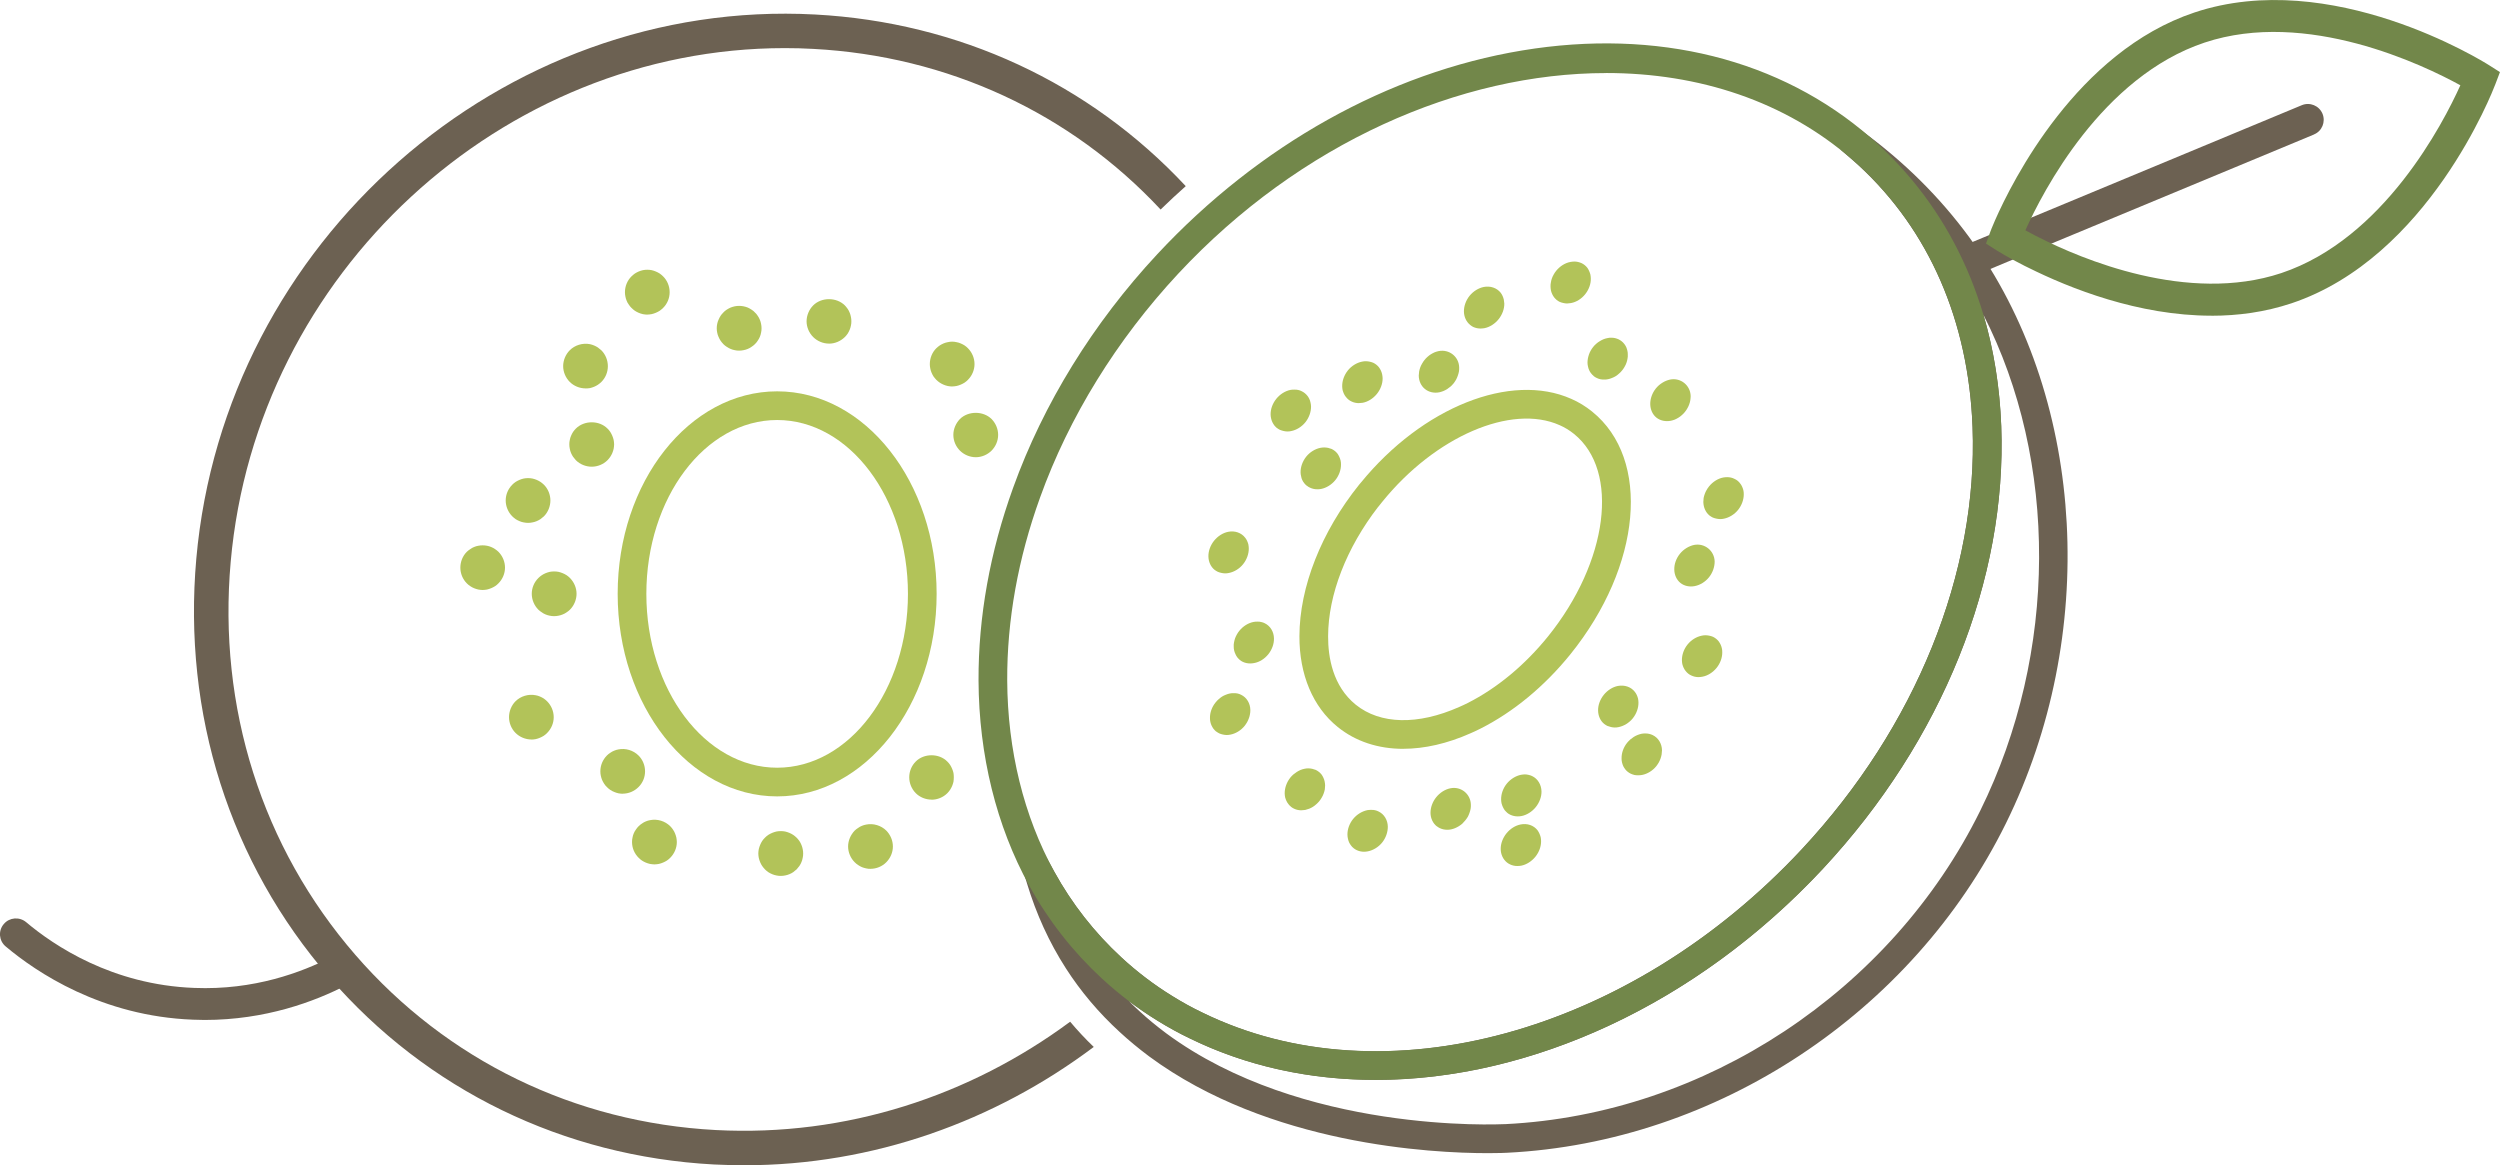 <?xml version="1.0" encoding="UTF-8"?>
<!DOCTYPE svg PUBLIC '-//W3C//DTD SVG 1.0//EN'
          'http://www.w3.org/TR/2001/REC-SVG-20010904/DTD/svg10.dtd'>
<svg data-name="Master Logos" height="253.1" viewBox="0 0 543.01 253.1" width="543.01" xmlns="http://www.w3.org/2000/svg" xmlns:xlink="http://www.w3.org/1999/xlink"
><g data-name="7f9fc03c-9be6-4a1e-836c-2ec5369461f5@0"
  ><g data-name="7f9fc03c-9be6-4a1e-836c-2ec5369461f5@0"
    ><g
      ><path d="m177.05,3.15C109.01-.49,48.77,52.54,42.64,121.33c-2.99,33.72,7.25,66.02,28.91,90.97,21.18,24.45,50.87,38.88,83.52,40.63,2.22.1,4.39.17,6.58.17,27.99,0,54.41-9.55,75.92-25.7-1.82-1.74-3.54-3.59-5.13-5.48-21.71,16.08-48.63,25.02-76.96,23.53-30.61-1.62-58.42-15.13-78.28-38.03-20.29-23.4-29.91-53.76-27.09-85.41C55.68,59.27,109.01,10.45,170.47,10.45c2.04,0,4.11.05,6.18.17,29.19,1.55,55.83,13.88,75.44,34.89,1.79-1.74,3.61-3.44,5.46-5.08C236.62,18,208.18,4.82,177.05,3.15Z" fill="#6c6152"
        /><g fill="#b2c359"
        ><path d="m180.04,74.63c-1.26,0-2.52-.53-3.42-1.43-.9-.9-1.43-2.16-1.43-3.42,0-.32.05-.66.1-.95.07-.32.17-.63.29-.92.12-.29.27-.58.44-.83.17-.27.39-.53.61-.75,1.8-1.8,5.05-1.8,6.87,0,.22.22.41.49.61.75.17.24.32.53.44.83.12.29.22.61.27.92.07.29.1.63.1.95s-.02.63-.1.95c-.05.29-.15.61-.27.9-.12.29-.27.58-.44.85-.19.27-.39.51-.61.73-.92.9-2.16,1.43-3.44,1.43Z"
          /><path d="m206.83,83.95c-.32,0-.63-.05-.95-.1-.32-.07-.63-.17-.92-.29-.29-.12-.56-.27-.83-.44-.27-.17-.51-.39-.75-.61-.22-.22-.41-.49-.61-.73-.17-.27-.32-.56-.44-.85-.12-.29-.22-.61-.27-.9-.07-.32-.1-.63-.1-.95,0-1.29.51-2.55,1.41-3.44.24-.22.49-.44.75-.61.27-.17.54-.32.83-.44.29-.12.61-.22.92-.27.63-.15,1.26-.15,1.89,0,.32.05.61.15.9.27.29.12.58.27.85.44s.51.39.73.61c.9.9,1.43,2.16,1.43,3.44s-.53,2.52-1.43,3.42c-.22.22-.46.44-.73.61s-.56.32-.85.44c-.29.12-.58.22-.9.29-.32.05-.63.1-.95.1Z"
          /><path d="m211.95,99.31c-1.29,0-2.55-.53-3.45-1.43-.9-.9-1.43-2.14-1.43-3.42s.54-2.52,1.43-3.45c1.79-1.77,5.04-1.8,6.87,0,.9.92,1.43,2.16,1.43,3.45s-.54,2.52-1.43,3.42c-.9.9-2.16,1.43-3.42,1.43Z"
          /><path d="m189.09,188.72c-.32,0-.66-.02-.95-.1-.32-.07-.63-.15-.92-.27-.29-.12-.58-.29-.83-.46-.27-.17-.53-.39-.75-.61-.9-.9-1.43-2.16-1.43-3.42s.54-2.52,1.43-3.45c.22-.22.49-.41.75-.58.24-.19.53-.34.83-.46.29-.12.61-.22.92-.27,1.55-.32,3.25.2,4.37,1.31.9.92,1.43,2.16,1.43,3.45s-.54,2.52-1.43,3.42c-.9.92-2.16,1.43-3.42,1.43Z"
          /><path d="m169.58,190.25c-.32,0-.63-.02-.95-.1-.29-.05-.61-.15-.9-.27-.29-.12-.58-.27-.85-.44-.27-.19-.51-.39-.73-.61-.22-.24-.44-.49-.61-.75-.17-.24-.32-.54-.44-.83-.12-.29-.22-.61-.29-.92-.05-.29-.1-.63-.1-.95s.05-.63.1-.95c.07-.29.17-.61.29-.9.12-.29.27-.58.44-.85.17-.27.39-.51.61-.73s.46-.44.73-.61c.27-.17.56-.32.85-.44.29-.12.61-.22.9-.29.63-.12,1.29-.12,1.92,0,.29.07.61.17.9.29.29.12.58.27.83.44.27.17.51.39.75.61.22.22.41.46.61.73.17.27.32.56.44.85.12.29.22.61.27.9.07.32.1.63.1.95s-.03.66-.1.95c-.05.32-.15.63-.27.92-.12.29-.27.58-.44.83-.2.27-.39.51-.61.75-.24.22-.49.41-.75.61-.24.17-.53.32-.83.44-.29.12-.61.22-.9.27-.32.07-.63.1-.97.1Z"
          /><path d="m142.14,187.75c-.32,0-.63-.05-.95-.1-.32-.07-.63-.17-.92-.29s-.56-.27-.83-.44-.51-.39-.73-.61c-.92-.9-1.43-2.14-1.43-3.42,0-.32.02-.63.1-.95.05-.32.15-.63.27-.92.12-.29.27-.56.46-.82.17-.27.37-.51.61-.75.22-.22.46-.41.73-.58.27-.2.53-.34.83-.46.29-.12.61-.22.92-.27,1.58-.32,3.25.2,4.37,1.31.24.24.44.49.61.75.17.27.34.53.44.82.12.29.22.61.29.92.05.32.1.63.1.95,0,1.29-.53,2.52-1.43,3.42-.22.22-.46.44-.73.61-.27.17-.56.32-.85.44-.29.12-.58.22-.9.29-.32.05-.63.1-.95.1Z"
          /><path d="m135.27,172.41c-.32,0-.63-.05-.95-.1-.32-.07-.61-.17-.9-.29-.32-.12-.58-.27-.85-.44-.27-.17-.51-.39-.73-.61-.24-.22-.44-.46-.61-.73-.17-.27-.34-.56-.46-.85-.12-.29-.2-.58-.27-.9-.07-.32-.1-.63-.1-.95,0-1.29.51-2.52,1.43-3.45.22-.22.46-.41.73-.58.27-.19.53-.34.85-.46.29-.12.58-.22.9-.27,1.58-.32,3.25.2,4.37,1.31.92.9,1.43,2.16,1.43,3.45s-.51,2.52-1.43,3.42c-.9.9-2.13,1.43-3.42,1.43Z"
          /><path d="m115.42,160.62c-1.29,0-2.55-.53-3.45-1.43s-1.41-2.16-1.41-3.42.51-2.55,1.41-3.45c1.12-1.12,2.82-1.63,4.39-1.31.32.05.61.15.9.27.29.12.58.27.85.44.27.2.51.39.73.61.9.9,1.43,2.16,1.43,3.45s-.53,2.52-1.43,3.42c-.22.22-.46.44-.73.61-.27.17-.56.32-.85.44-.29.12-.58.22-.9.29-.32.05-.63.1-.95.1Z"
          /><path d="m140.61,68.34c-.32,0-.63-.05-.95-.1-.32-.07-.63-.17-.92-.29-.29-.12-.56-.27-.83-.44-.27-.19-.51-.39-.73-.61-.24-.22-.44-.49-.61-.75-.2-.24-.34-.53-.46-.83-.12-.29-.22-.61-.27-.9-.07-.32-.1-.63-.1-.95,0-1.29.51-2.55,1.43-3.45.22-.22.46-.41.73-.61.27-.17.54-.32.83-.44.29-.12.61-.22.92-.29.63-.12,1.26-.12,1.89,0,.32.07.61.17.9.29.29.12.58.27.85.44.27.19.51.39.73.61.92.9,1.43,2.16,1.43,3.45s-.51,2.52-1.43,3.42c-.22.22-.46.41-.73.61-.27.17-.56.32-.85.44-.29.12-.58.22-.9.29-.32.05-.63.1-.95.1Z"
          /><path d="m202.34,173.68c-1.29,0-2.55-.51-3.44-1.41-.9-.92-1.41-2.16-1.41-3.44s.51-2.52,1.41-3.42c1.79-1.82,5.07-1.82,6.86,0,.22.22.44.46.61.73.17.27.32.56.44.85.12.29.22.58.29.9.05.32.07.63.07.95s-.03.63-.07.95c-.07.32-.17.63-.29.92-.12.29-.27.56-.44.83-.17.27-.39.51-.61.75-.9.9-2.16,1.41-3.42,1.41Z"
          /><path d="m120.37,133.83c-.32,0-.66-.02-.97-.1-.29-.05-.61-.15-.9-.27-.29-.12-.58-.27-.82-.46-.27-.17-.53-.36-.75-.58-.9-.9-1.43-2.16-1.43-3.45s.53-2.52,1.43-3.42c.22-.22.49-.44.75-.61.24-.17.54-.32.82-.44.29-.12.61-.22.9-.29.63-.12,1.29-.12,1.92,0,.29.07.61.17.9.29.29.12.58.27.85.44.27.17.51.39.73.61.9.9,1.43,2.16,1.43,3.42s-.53,2.55-1.43,3.45c-.22.22-.46.41-.73.58-.27.2-.56.34-.85.46s-.61.22-.9.27c-.32.07-.63.1-.95.1Z"
          /><path d="m104.84,128.15c-.32,0-.65-.05-.95-.1-.32-.07-.63-.17-.92-.29-.29-.12-.58-.27-.82-.44-.27-.17-.54-.39-.75-.61-.9-.9-1.41-2.14-1.41-3.42s.51-2.55,1.41-3.44c.22-.22.49-.41.75-.58.24-.19.53-.34.82-.46.29-.12.61-.22.92-.27.61-.12,1.26-.12,1.89,0,.29.05.61.15.9.27.29.12.58.27.85.46.27.17.51.37.73.58.9.9,1.43,2.16,1.43,3.44s-.53,2.52-1.43,3.42c-.22.22-.46.44-.73.61-.27.17-.56.32-.85.44-.29.12-.61.22-.9.29-.32.05-.63.1-.95.1Z"
          /><path d="m128.53,101.37c-1.29,0-2.55-.51-3.45-1.41-.22-.24-.41-.49-.61-.75-.17-.27-.32-.53-.44-.82-.12-.29-.22-.61-.27-.92-.07-.32-.1-.63-.1-.95s.02-.63.1-.95c.05-.32.15-.61.27-.9.12-.29.27-.58.44-.85.19-.27.39-.51.61-.73,1.82-1.82,5.07-1.82,6.87,0,.22.22.44.46.61.73.17.27.32.56.44.85.12.29.22.58.29.9.05.32.1.63.1.95s-.05.63-.1.95c-.07.32-.17.63-.29.92-.12.29-.27.56-.44.82-.17.27-.39.51-.61.75-.9.9-2.16,1.41-3.42,1.41Z"
          /><path d="m114.7,113.57c-.32,0-.63-.03-.95-.1-.32-.05-.61-.15-.9-.27-.29-.12-.58-.27-.85-.44-.27-.2-.51-.39-.73-.61-.9-.9-1.43-2.16-1.43-3.45s.53-2.52,1.43-3.42c.22-.22.46-.44.73-.61.27-.17.56-.32.85-.44.29-.12.58-.22.9-.29.63-.12,1.29-.12,1.89,0,.32.07.63.17.92.29.29.12.56.27.83.44.27.17.51.39.75.61.9.9,1.41,2.16,1.41,3.42s-.51,2.55-1.41,3.45c-.24.22-.49.41-.75.61-.27.17-.53.32-.83.44-.29.12-.61.22-.92.27-.29.07-.63.1-.95.1Z"
          /><path d="m127.17,84.36c-1.26,0-2.52-.51-3.42-1.41-.9-.9-1.43-2.16-1.43-3.42s.53-2.55,1.43-3.45c1.12-1.12,2.79-1.63,4.37-1.33.32.07.63.17.92.29s.56.27.83.44c.27.2.51.39.75.61.9.9,1.41,2.16,1.41,3.45s-.51,2.52-1.41,3.42c-.24.22-.49.44-.75.61-.27.17-.54.32-.83.44-.29.12-.61.22-.92.29-.32.05-.63.07-.95.07Z"
          /><path d="m160.55,76.16c-.32,0-.63-.02-.95-.1-.32-.05-.61-.15-.9-.27-.29-.12-.58-.27-.85-.46-.27-.17-.51-.36-.73-.58-.22-.24-.44-.49-.61-.75-.17-.27-.32-.53-.44-.83-.15-.29-.22-.61-.29-.92-.07-.32-.1-.63-.1-.95s.03-.63.1-.95c.07-.32.15-.61.29-.9.12-.29.27-.58.44-.85.17-.27.39-.51.61-.73.22-.24.46-.44.73-.61.27-.17.56-.34.85-.46s.58-.19.9-.27c.63-.12,1.26-.12,1.89,0,.32.07.63.15.92.27.29.12.56.29.83.46.27.17.51.36.73.61.25.22.44.46.61.73.2.27.34.56.46.85.12.29.22.58.27.9.07.32.1.63.1.95s-.02.63-.1.95c-.05.32-.15.63-.27.92-.12.29-.27.56-.46.83-.17.27-.36.51-.61.75-.22.22-.46.41-.73.58-.27.19-.53.34-.83.46-.29.12-.61.22-.92.27-.32.07-.63.1-.95.1Z"
        /></g
        ><path d="m168.8,85c-19.09,0-34.64,19.71-34.64,43.99s15.55,43.99,34.64,43.99,34.64-19.74,34.64-43.99-15.53-43.99-34.64-43.99Zm0,81.75c-15.65,0-28.41-16.92-28.41-37.76s12.76-37.76,28.41-37.76,28.41,16.92,28.41,37.76-12.74,37.76-28.41,37.76Z" fill="#b2c359"
      /></g
      ><path d="m323.15,250.47c-12.14,0-47.5-1.77-73.57-21.03-2.35-1.76-4.42-3.48-6.34-5.25-4.57-4.18-8.51-8.85-11.73-13.87-3.6-5.6-6.44-11.79-8.43-18.4l-.67-2.23,1.75-1.15c.11-.1.25-.21.41-.31l2.81-1.81,1.61,2.93c3.83,6.96,8.73,13.22,14.56,18.6,3.42,3.17,7.16,6,11.11,8.43,2.11,1.31,4.29,2.52,6.52,3.58,39.28,19.21,92.81,4.6,130.21-35.53,24.74-26.57,38.25-59.98,37.05-91.65-.87-23.05-9.41-42.7-24.69-56.81-.49-.46-.96-.87-1.44-1.29l-2.53-2.19,4.17-4.38,2.19,1.61c8.89,6.72,16.56,14.62,22.8,23.5,24.13,34.43,26.84,84.91,6.75,125.62h0c-20.33,41.19-62.84,69.27-108.31,71.54-.31.02-1.81.09-4.23.09Zm-77.92-33c.72.73,1.47,1.44,2.23,2.13,1.77,1.64,3.68,3.22,5.85,4.84,29.47,21.77,71.96,19.8,73.76,19.72,43.26-2.16,83.71-28.88,103.05-68.08h0c16.96-34.36,16.89-75.97.69-107.7,2.24,7.56,3.54,15.65,3.87,24.15,1.26,33.32-12.85,68.36-38.72,96.14-39.26,42.12-95.79,57.29-137.49,36.89-2.41-1.15-4.8-2.47-7.09-3.89-2.11-1.3-4.16-2.7-6.15-4.21Z" fill="#6c6152"
      /><g
      ><path d="m298.78,234.56c-14.19,0-27.9-2.92-40.31-8.99-2.41-1.15-4.8-2.47-7.09-3.89-4.27-2.63-8.33-5.71-12.05-9.15-6.32-5.84-11.64-12.63-15.79-20.17-7.12-12.93-10.92-28.33-11-44.53-.05-13.84,2.48-27.93,7.51-41.87,6.56-18.24,17.38-35.78,31.31-50.74,22.11-23.73,50.26-39.45,79.27-44.26,29.24-4.85,56.1,1.88,75.67,18.93.64.56,1.19,1.03,1.7,1.52,16.52,15.26,25.74,36.4,26.68,61.14,1.26,33.32-12.85,68.36-38.72,96.14-27.57,29.59-63.68,45.88-97.18,45.88ZM348.87,15.87c-31.67,0-66.52,15.19-92.96,43.58-13.35,14.34-23.73,31.15-30,48.6-4.79,13.26-7.19,26.62-7.14,39.73.07,15.16,3.61,29.53,10.23,41.55,3.83,6.96,8.73,13.22,14.56,18.6,3.42,3.17,7.16,6,11.11,8.43,2.11,1.31,4.29,2.52,6.52,3.58,39.28,19.21,92.81,4.6,130.21-35.53,24.74-26.57,38.25-59.98,37.05-91.65-.87-23.05-9.41-42.7-24.69-56.81l-.04-.03c-.45-.43-.93-.84-1.4-1.25-14.58-12.71-33.37-18.81-53.44-18.81Z" fill="#72874a"
        /><path d="m304.8,162.65c-5.44,0-10.34-1.59-14.25-4.75-5.39-4.36-8.34-11.37-8.31-19.73.03-10.69,4.76-22.68,12.98-32.91l.39-.46c13.38-16.37,32.55-24,45.67-18.17,1.59.69,3.12,1.62,4.53,2.76,12.84,10.35,10.77,33.52-4.72,52.73h0c-5.63,6.96-12.38,12.53-19.51,16.13-.72.36-1.45.71-2.15,1.01-5.08,2.26-10.05,3.38-14.62,3.38Zm-5.45-52.57c-6.91,8.93-10.86,19.11-10.88,28.11-.02,4.56,1.01,10.83,6,14.87,5.32,4.3,13.51,4.48,22.47.5.64-.27,1.25-.57,1.84-.86,6.34-3.2,12.39-8.2,17.46-14.47,13.07-16.22,15.6-35.94,5.65-43.97-.98-.79-2.03-1.43-3.13-1.91-10.51-4.69-27.07,2.48-38.53,16.65l-.88,1.1Z" fill="#b2c359"
      /></g
      ><g fill="#b2c359"
      ><path d="m359.76,90.69c-.82-.66-1.3-1.74-1.32-2.91-.02-1.17.43-2.43,1.22-3.41.2-.25.44-.48.66-.69.25-.21.51-.4.77-.56.26-.16.54-.31.8-.41.28-.12.59-.21.87-.27,2.29-.46,4.41,1.25,4.46,3.6,0,.28-.04.59-.08.9-.04.28-.13.58-.23.87-.1.29-.24.59-.4.86-.14.27-.33.54-.53.79s-.41.48-.66.69c-.21.2-.48.4-.74.56-.26.16-.54.31-.82.43-.29.11-.57.19-.85.25-1.16.22-2.3-.02-3.14-.69Z"
        /><path d="m371.31,111.98c-.2-.17-.38-.37-.55-.57-.16-.22-.3-.46-.42-.71-.11-.25-.2-.5-.26-.77-.07-.27-.09-.57-.11-.87,0-.28.04-.59.06-.88.06-.3.14-.6.25-.89.1-.29.24-.59.39-.84.15-.28.33-.54.53-.79.81-1,1.93-1.72,3.08-1.94.29-.04.59-.09.87-.08.28,0,.55.04.81.09.26.06.53.15.77.28.5.22.91.55,1.23.99.18.2.3.43.42.68s.21.51.28.79c.07.27.09.57.09.85.02,1.17-.43,2.43-1.23,3.43-.79.98-1.93,1.68-3.08,1.91-.28.06-.57.1-.85.09s-.56-.05-.83-.11c-.26-.06-.52-.13-.77-.24-.24-.13-.47-.26-.67-.42Z"
        /><path d="m365,126.62c-.84-.67-1.32-1.75-1.34-2.92-.02-1.17.41-2.41,1.22-3.41.81-1,1.93-1.68,3.09-1.93,2.28-.44,4.4,1.25,4.46,3.6,0,1.19-.43,2.43-1.23,3.43-.81,1-1.93,1.68-3.08,1.91-1.15.23-2.3-.02-3.12-.68Z"
        /><path d="m366.66,146.29c-.2-.17-.39-.35-.55-.57-.17-.2-.3-.43-.42-.68-.11-.25-.21-.51-.28-.78-.05-.29-.09-.57-.09-.85-.02-1.17.42-2.43,1.23-3.43.81-1,1.93-1.68,3.08-1.91.28-.06.57-.1.85-.09.28,0,.56.05.83.1s.52.14.77.24c.48.24.9.57,1.23.99.16.22.3.46.42.71s.19.5.26.77c.07.27.09.57.09.85.03,1.18-.43,2.43-1.22,3.41-.81,1-1.93,1.72-3.09,1.93-.28.06-.56.08-.85.09-.28,0-.54-.03-.81-.09-.28-.07-.53-.15-.77-.27-.25-.11-.47-.25-.68-.42Z"
        /><path d="m348.45,157.25c-.84-.67-1.32-1.75-1.34-2.92-.02-1.17.43-2.4,1.23-3.4.81-1,1.93-1.72,3.08-1.94,1.44-.27,2.85.21,3.67,1.28.16.19.3.43.42.68.11.25.21.51.28.79.05.29.09.57.09.85.02,1.17-.43,2.43-1.23,3.43-.79.98-1.93,1.68-3.08,1.91-.28.06-.57.1-.85.09-.28,0-.56-.05-.83-.11-.26-.06-.53-.15-.77-.24-.24-.13-.47-.25-.67-.42Z"
        /><path d="m353.55,167.64c-.22-.18-.41-.36-.57-.58-.14-.21-.3-.43-.42-.68-.11-.25-.19-.53-.26-.8-.07-.27-.09-.57-.09-.85-.02-1.17.41-2.41,1.22-3.41.2-.25.43-.46.66-.69.25-.21.51-.4.77-.57.26-.16.52-.29.8-.41.28-.12.57-.19.87-.27.28-.05.56-.08.84-.07.3,0,.58.03.84.09.26.06.53.15.75.26,1.24.59,2.01,1.87,2.03,3.32-.01.3-.04.59-.08.9-.06.3-.13.58-.23.87-.1.29-.24.59-.39.87-.17.27-.33.54-.53.79-.79.98-1.93,1.69-3.08,1.91-.28.05-.59.08-.87.08-.26,0-.56-.02-.82-.07-.26-.06-.52-.17-.75-.26-.25-.11-.47-.26-.68-.42Z"
        /><path d="m327.39,176.55c-.2-.17-.39-.38-.57-.58-.14-.21-.29-.45-.4-.7-.11-.25-.21-.51-.28-.79-.05-.26-.09-.57-.09-.85-.02-1.17.43-2.43,1.22-3.41s1.95-1.7,3.09-1.93c.28-.06.58-.07.85-.09.28,0,.56.05.83.11s.53.15.75.26c1.22.58,1.99,1.85,2.03,3.32.02,1.17-.44,2.42-1.25,3.42-.79.98-1.92,1.7-3.06,1.93-1.15.23-2.3-.02-3.12-.68Z"
        /><path d="m327.31,187.33c-.83-.67-1.34-1.73-1.35-2.9-.02-1.17.44-2.42,1.25-3.42.81-1,1.91-1.7,3.06-1.93,1.44-.3,2.85.18,3.69,1.26.14.21.29.45.4.7.11.25.21.51.28.79.05.26.09.57.09.85.02,1.17-.43,2.4-1.23,3.4-.81,1-1.93,1.72-3.08,1.95-.28.05-.57.07-.84.07-.29.01-.58-.03-.84-.09-.27-.06-.53-.15-.75-.26-.25-.11-.47-.26-.68-.42Z"
        /><path d="m294.01,184.23c-.21-.17-.41-.36-.55-.57-.16-.22-.32-.44-.43-.69-.11-.25-.2-.53-.25-.79-.07-.27-.1-.58-.11-.87-.02-1.17.43-2.43,1.22-3.41.81-1,1.93-1.68,3.09-1.93.28-.05.57-.07.85-.06.28-.02.56.02.83.07.26.06.53.15.77.28,1.21.57,1.99,1.86,2.01,3.31,0,1.19-.43,2.43-1.23,3.43-.79.98-1.93,1.68-3.08,1.91-1.16.25-2.3-.02-3.12-.68Z"
        /><path d="m280.38,175.2c-.21-.17-.4-.35-.55-.57-.16-.19-.3-.43-.42-.68-.11-.25-.21-.51-.28-.78-.05-.29-.09-.57-.09-.85,0-.3.02-.61.08-.9.04-.28.13-.58.23-.87.1-.29.24-.59.39-.87.15-.25.33-.54.53-.79.2-.25.43-.47.66-.68.23-.19.49-.38.75-.55.26-.16.54-.31.82-.43.28-.12.57-.19.85-.25.28-.06.57-.1.85-.09.28,0,.56.05.83.1.26.06.53.15.77.24.48.24.91.58,1.25,1,.14.21.29.45.4.7.11.25.21.51.26.77.07.27.09.57.11.87,0,.28-.02.58-.06.88-.06.29-.14.6-.25.89-.1.29-.24.59-.39.84-.15.28-.33.54-.53.79-.2.25-.43.5-.66.69-.23.22-.49.41-.75.58-.26.16-.54.31-.8.41-.29.11-.57.19-.87.27-.3.04-.57.07-.87.08-.26,0-.54-.03-.81-.09-.26-.06-.53-.15-.75-.26-.25-.11-.47-.25-.69-.43Z"
        /><path d="m264.13,158.88c-.2-.17-.38-.37-.55-.57-.16-.22-.3-.46-.42-.71s-.2-.5-.26-.77c-.07-.27-.09-.57-.09-.85-.03-1.18.41-2.41,1.22-3.41.2-.25.41-.48.66-.69.23-.22.49-.41.75-.58.26-.16.52-.29.82-.4.28-.12.56-.21.87-.27.28-.06.56-.08.84-.07.3-.01.56.02.83.07.26.06.53.15.77.28,1.22.58,1.99,1.86,2.01,3.31,0,.32-.02.61-.08.9-.06.3-.11.59-.23.87-.1.29-.24.59-.39.87-.17.27-.33.54-.53.79-.81,1-1.93,1.68-3.08,1.91-.28.05-.57.1-.85.09-.28,0-.56-.05-.83-.11-.26-.06-.51-.13-.76-.24-.24-.13-.47-.26-.68-.42Z"
        /><path d="m269.29,143.34c-.2-.17-.38-.37-.55-.57-.16-.22-.29-.45-.4-.7-.13-.26-.21-.51-.28-.79-.07-.27-.09-.57-.09-.85-.02-.3,0-.59.06-.88.06-.3.13-.61.23-.9.1-.29.24-.56.39-.84.15-.28.33-.54.53-.79.81-1,1.92-1.7,3.09-1.93.28-.05.56-.08.84-.07.29-.01.56.01.84.09.27.06.52.13.75.26,1.22.58,1.99,1.86,2.01,3.31.03,1.18-.43,2.43-1.23,3.43-.81,1-1.91,1.7-3.08,1.91-1.15.23-2.29,0-3.12-.68Z"
        /><path d="m263.81,123.77c-.84-.67-1.32-1.75-1.34-2.92-.02-1.17.44-2.42,1.23-3.4.81-1,1.93-1.72,3.08-1.94,1.43-.29,2.85.21,3.67,1.28.17.2.3.43.42.68.11.25.21.51.28.79.05.29.09.57.09.85.02,1.17-.43,2.43-1.23,3.43s-1.93,1.68-3.08,1.91c-.28.06-.57.1-.85.09-.28,0-.56-.05-.83-.11-.26-.06-.52-.13-.76-.24-.24-.13-.47-.25-.68-.42Z"
        /><path d="m338.1,65.14c-.2-.17-.38-.37-.55-.57-.16-.22-.3-.46-.42-.71-.11-.25-.2-.5-.26-.77-.05-.29-.09-.57-.09-.85-.02-.3.02-.61.08-.9.03-.29.12-.59.22-.88.1-.29.24-.59.39-.84.15-.28.33-.54.53-.79.81-1,1.93-1.72,3.09-1.93.28-.06.56-.08.85-.09.28,0,.55.03.81.09.26.06.53.15.78.26.49.24.9.57,1.23.99.16.22.29.45.4.7.11.25.21.51.28.79.05.29.09.57.09.85.04,1.18-.43,2.43-1.23,3.43-.79.98-1.91,1.7-3.08,1.91-.28.05-.56.08-.85.09-.28,0-.56-.05-.83-.11-.27-.06-.51-.13-.77-.24-.24-.13-.47-.25-.67-.42Z"
        /><path d="m312.06,179.47c-.84-.67-1.33-1.73-1.35-2.9,0-1.19.44-2.42,1.25-3.42.79-.98,1.92-1.7,3.06-1.93,2.31-.48,4.43,1.24,4.46,3.6,0,.29,0,.59-.06.88-.06.3-.14.6-.25.89-.1.29-.22.57-.37.85-.17.27-.35.53-.55.77-.2.25-.41.48-.64.7-.25.21-.51.4-.77.56-.26.16-.52.29-.8.41-.28.12-.57.2-.87.27-1.14.23-2.29-.03-3.11-.7Z"
        /><path d="m283.84,105.51c-.2-.17-.41-.36-.57-.58-.16-.19-.3-.43-.42-.68-.11-.25-.21-.51-.24-.79-.07-.27-.12-.56-.12-.85-.02-1.17.43-2.43,1.23-3.43.79-.98,1.93-1.68,3.08-1.91.28-.06.59-.08.87-.08.26,0,.55.04.81.09.26.06.53.15.77.24.49.24.91.58,1.25,1,.14.21.29.45.4.7.11.25.21.51.28.79.07.27.09.57.09.85.02,1.17-.43,2.43-1.22,3.41-.81,1-1.95,1.7-3.09,1.93-.28.06-.56.08-.84.07-.3.01-.58-.03-.84-.09s-.53-.15-.75-.26c-.25-.11-.47-.25-.67-.42Z"
        /><path d="m277.32,92.95c-.2-.17-.39-.38-.55-.57-.16-.22-.3-.46-.42-.71-.11-.25-.21-.51-.26-.77-.07-.27-.1-.58-.11-.87-.02-1.17.43-2.4,1.23-3.4.81-1,1.93-1.71,3.08-1.94.28-.06.57-.07.86-.06.28-.02.56.02.82.07s.53.15.77.28c.47.22.9.57,1.23.99.16.19.3.43.42.68.11.25.21.51.26.8.07.27.1.55.11.84.02,1.17-.43,2.43-1.23,3.43-.81,1-1.93,1.68-3.08,1.91-.28.06-.57.1-.85.09-.28,0-.56-.05-.82-.11-.27-.06-.53-.15-.77-.24-.24-.13-.47-.26-.68-.42Z"
        /><path d="m309.52,84.51c-.84-.67-1.34-1.73-1.36-2.9.01-.3.04-.59.08-.9.06-.3.13-.58.23-.87.11-.29.24-.59.41-.86.15-.28.33-.54.53-.79s.41-.48.66-.69c.23-.22.48-.4.74-.56.26-.16.54-.31.82-.43.29-.11.57-.19.85-.25,2.32-.46,4.44,1.24,4.46,3.6,0,.29,0,.59-.06.88-.06.3-.14.6-.25.89-.1.29-.22.57-.37.85-.17.27-.33.54-.53.79s-.43.47-.66.69c-.25.21-.51.4-.77.57-.26.16-.52.29-.8.41-.28.12-.57.19-.87.27-1.15.23-2.29-.04-3.1-.7Z"
        /><path d="m292.87,86.77c-.2-.17-.39-.35-.55-.57-.17-.2-.3-.43-.42-.68-.11-.24-.21-.51-.28-.78-.05-.29-.09-.57-.09-.85-.02-1.17.43-2.43,1.23-3.43.79-.98,1.93-1.68,3.08-1.91.28-.06.57-.1.85-.09.28,0,.56.05.83.1.27.06.52.14.77.24.49.24.91.58,1.23.99.16.22.3.46.42.71.11.25.2.5.26.77.07.27.09.57.11.87.02,1.17-.44,2.42-1.23,3.4-.81,1-1.93,1.72-3.08,1.94-.3.04-.57.07-.87.08-.28,0-.54-.03-.81-.09-.27-.06-.53-.15-.77-.27-.23-.1-.47-.25-.67-.42Z"
        /><path d="m319.31,70.56c-.82-.66-1.32-1.72-1.34-2.89-.02-1.17.43-2.43,1.22-3.41.81-1,1.95-1.7,3.09-1.93,1.43-.28,2.83.2,3.67,1.25.16.22.31.46.42.71s.19.5.26.77c.05.29.09.57.11.87.02,1.17-.44,2.42-1.25,3.42-.79.98-1.91,1.7-3.06,1.93-.29.04-.59.08-.87.08-.28,0-.55-.04-.81-.09-.27-.06-.53-.15-.78-.26-.24-.13-.46-.27-.66-.44Z"
        /><path d="m346.15,81.67c-.2-.17-.39-.35-.55-.57-.18-.2-.3-.43-.42-.68-.11-.25-.21-.51-.26-.8-.07-.27-.1-.55-.11-.83.01-.3.02-.61.08-.9.06-.3.13-.58.23-.87.09-.3.24-.59.39-.87.15-.28.33-.54.53-.79.2-.25.41-.48.66-.69.25-.21.48-.4.75-.55.26-.16.54-.31.82-.43.28-.12.57-.19.85-.25.3-.07.58-.1.85-.09.28,0,.58.03.84.09.27.06.5.16.75.26.49.24.9.57,1.23.99.16.22.32.44.43.69.11.25.18.52.25.79.07.27.1.55.09.85.02.3,0,.59-.06.88-.04.31-.13.61-.23.9-.1.29-.22.57-.39.84-.15.28-.33.54-.53.79-.2.25-.41.48-.66.69-.23.22-.49.42-.75.58-.26.16-.52.29-.82.4-.28.12-.56.21-.87.27-.28.06-.56.08-.84.07-.3,0-.56-.01-.82-.07-.26-.06-.53-.15-.77-.27-.25-.11-.47-.26-.68-.42Z"
      /></g
      ><path d="m77.1,213.2l-1.96.83c-6.8,3.51-17.46,7.51-30.7,7.51-.83,0-1.66-.03-2.51-.06-19.89-.75-34.04-10.31-40.7-15.91-1.46-1.22-1.66-3.4-.41-4.86,1.22-1.46,3.4-1.63,4.86-.41,6,5.06,18.68,13.62,36.52,14.28,12.96.53,23.4-3.4,29.87-6.74.06-.03.08-.03.11-.06,1.57,1.82,3.21,3.65,4.92,5.41Z" fill="#6c6152"
      /><path d="m441.31,54.66l-11.24,4.7c-.28-.47-.58-.91-.91-1.38-1.05-1.49-2.13-2.93-3.26-4.37l10.61-4.39c-.64,1.44-.94,2.27-.94,2.27,0,0,2.13,1.35,5.75,3.18Z" fill="#6c6152"
      /><path d="m502.59,29.22l-61.25,25.45h-.03c-3.62-1.82-5.75-3.18-5.75-3.18,0,0,.3-.83.94-2.27l63.43-26.36c1.77-.75,3.79.08,4.53,1.85.72,1.77-.11,3.79-1.88,4.5Z" fill="#6c6152"
      /><path d="m480.33,68.57c-15.82,0-30.73-5.92-39.81-10.45h0l-.76-.37c-3.73-1.88-5.95-3.29-6.05-3.35l-2.34-1.49.95-2.61s.33-.91,1.02-2.47c3.71-8.43,17.79-36.61,43.31-45.12,29.69-9.92,62.58,10.56,63.97,11.44l2.38,1.51-1,2.64c-.58,1.53-14.57,37.64-44.29,47.58-5.76,1.92-11.63,2.7-17.39,2.7Zm-38.15-17.34l.71.35c9.03,4.58,32.25,14.52,52.63,7.73,22.23-7.44,35.14-32.5,38.88-40.79-7.98-4.38-33.39-16.66-55.56-9.27-22.29,7.43-35.14,32.36-38.92,40.77.64.36,1.4.76,2.26,1.21Z" fill="#72874a"
    /></g
  ></g
></svg
>
